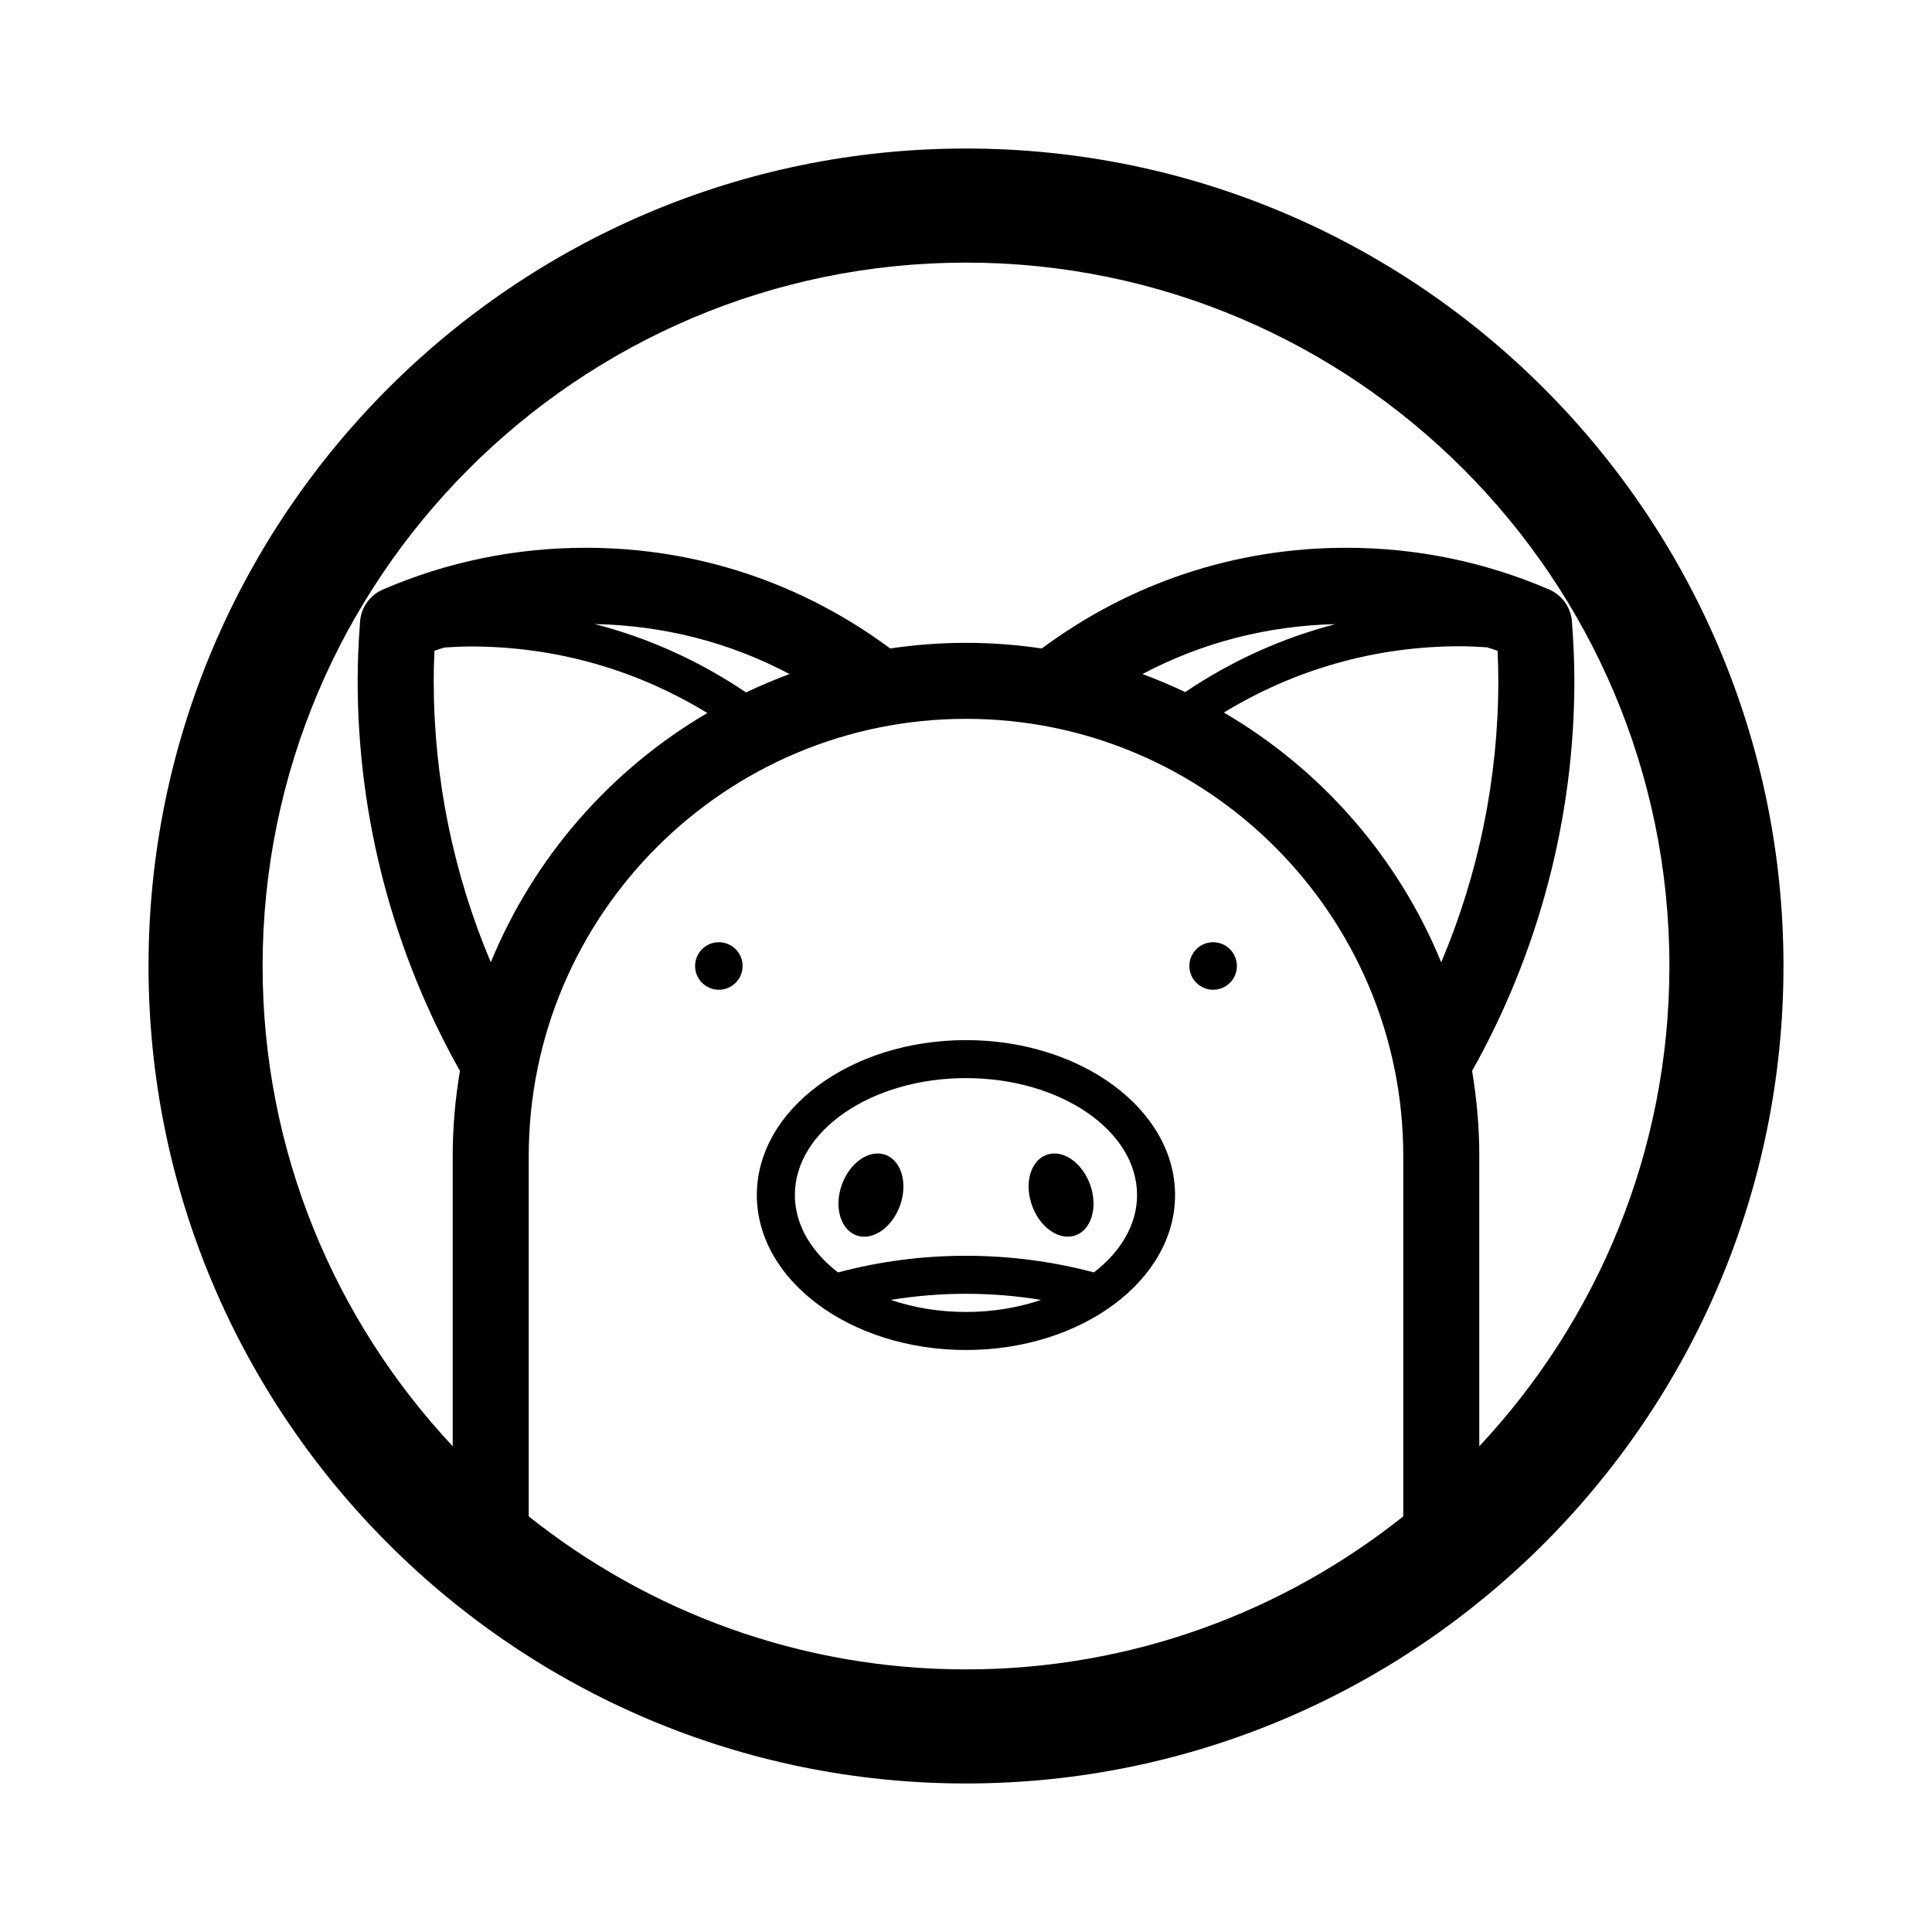 <?xml version="1.0" encoding="UTF-8"?>
<!-- Uploaded to: SVG Repo, www.svgrepo.com, Generator: SVG Repo Mixer Tools -->
<svg fill="#000000" width="800px" height="800px" version="1.1" viewBox="144 144 512 512" xmlns="http://www.w3.org/2000/svg">
 <g>
  <path d="m471.79 400c0 3.477-2.82 6.297-6.301 6.297-3.477 0-6.297-2.82-6.297-6.297 0-3.481 2.82-6.301 6.297-6.301 3.481 0 6.301 2.82 6.301 6.301"/>
  <path d="m340.8 400c0 3.477-2.82 6.297-6.297 6.297-3.481 0-6.297-2.82-6.297-6.297 0-3.481 2.816-6.301 6.297-6.301 3.477 0 6.297 2.82 6.297 6.301"/>
  <path d="m344.57 460.7c0 22.645 24.863 41.066 55.418 41.066 30.555 0 55.418-18.418 55.418-41.066 0-22.641-24.863-41.059-55.418-41.059-30.555-0.004-55.418 18.418-55.418 41.059zm35.504 27.793c13.148-2.168 26.684-2.168 39.832 0-6.019 2.019-12.762 3.195-19.914 3.195s-13.898-1.164-19.918-3.195zm65.258-27.793c0 7.871-4.344 15.035-11.441 20.504-22.043-5.879-45.77-5.883-67.801 0.004-7.094-5.477-11.441-12.645-11.441-20.512 0-17.09 20.344-30.984 45.344-30.984s45.34 13.898 45.34 30.988z"/>
  <path d="m429.03 471.38c-4.25 1.527-9.418-2.008-11.535-7.902-2.121-5.894-0.391-11.91 3.859-13.441 4.254-1.527 9.418 2.008 11.539 7.902 2.117 5.894 0.391 11.914-3.863 13.441"/>
  <path d="m378.65 450.04c4.254 1.531 5.984 7.551 3.863 13.445-2.117 5.891-7.285 9.43-11.539 7.898-4.258-1.527-5.988-7.547-3.867-13.441 2.117-5.894 7.285-9.43 11.543-7.902"/>
  <path d="m400 183.36c-119.45 0-216.64 97.188-216.64 216.64s97.184 216.64 216.64 216.64 216.64-97.184 216.64-216.64c0.004-119.45-97.18-216.64-216.63-216.64zm-125.93 215.66c-9.949-23.5-15.133-48.887-15.133-74.594 0-2.535 0.066-5.148 0.203-7.977 0.887-0.328 1.805-0.559 2.699-0.863 2.289-0.125 4.57-0.266 6.856-0.266 22.516 0 43.906 6.121 62.75 17.637-25.676 15.059-45.988 38.266-57.375 66.062zm266.8-82.566c0.133 2.824 0.199 5.441 0.199 7.973 0 25.703-5.184 51.09-15.133 74.594-0.004-0.016-0.016-0.031-0.02-0.047-11.422-27.855-31.809-51.102-57.582-66.137 18.828-11.48 40.215-17.574 62.66-17.574 2.348 0 4.695 0.145 7.031 0.281 0.945 0.32 1.906 0.566 2.844 0.91zm-82.785 10.957c-3.688-1.754-7.457-3.356-11.32-4.777 15.699-8.324 33.051-12.809 51.16-13.234-14.141 3.664-27.543 9.73-39.84 18.012zm57.793 122.97v95.477c-31.84 25.348-72.105 40.551-115.88 40.551s-84.039-15.203-115.88-40.559l0.004-95.469c0-63.895 51.984-115.88 115.88-115.88 63.902 0 115.88 51.984 115.88 115.88zm-174.17-122.88c-12.375-8.352-25.867-14.449-40.113-18.117 18.285 0.359 35.801 4.852 51.641 13.25-3.93 1.445-7.773 3.078-11.527 4.867zm194.32 199.77v-76.887c0-7.688-0.676-15.227-1.91-22.57 17.684-31.512 27.102-67.141 27.102-103.38 0-4.805-0.203-9.789-0.641-15.699-0.277-3.75-2.613-7.027-6.062-8.516-17.039-7.332-35.125-11.051-53.754-11.051-29.418 0-57.176 9.273-80.684 26.684-6.551-0.973-13.258-1.492-20.078-1.492s-13.527 0.52-20.082 1.492c-23.504-17.406-51.266-26.684-80.68-26.684-18.633 0-36.719 3.719-53.758 11.055-3.449 1.484-5.789 4.766-6.066 8.516-0.434 5.906-0.633 10.891-0.633 15.695 0 36.238 9.41 71.867 27.102 103.38-1.238 7.348-1.914 14.883-1.914 22.57v76.883c-31.215-33.344-50.379-78.098-50.379-127.26 0-102.79 83.621-186.41 186.41-186.41s186.41 83.621 186.41 186.41c-0.004 49.172-19.172 93.922-50.383 127.27z"/>
 </g>
</svg>
